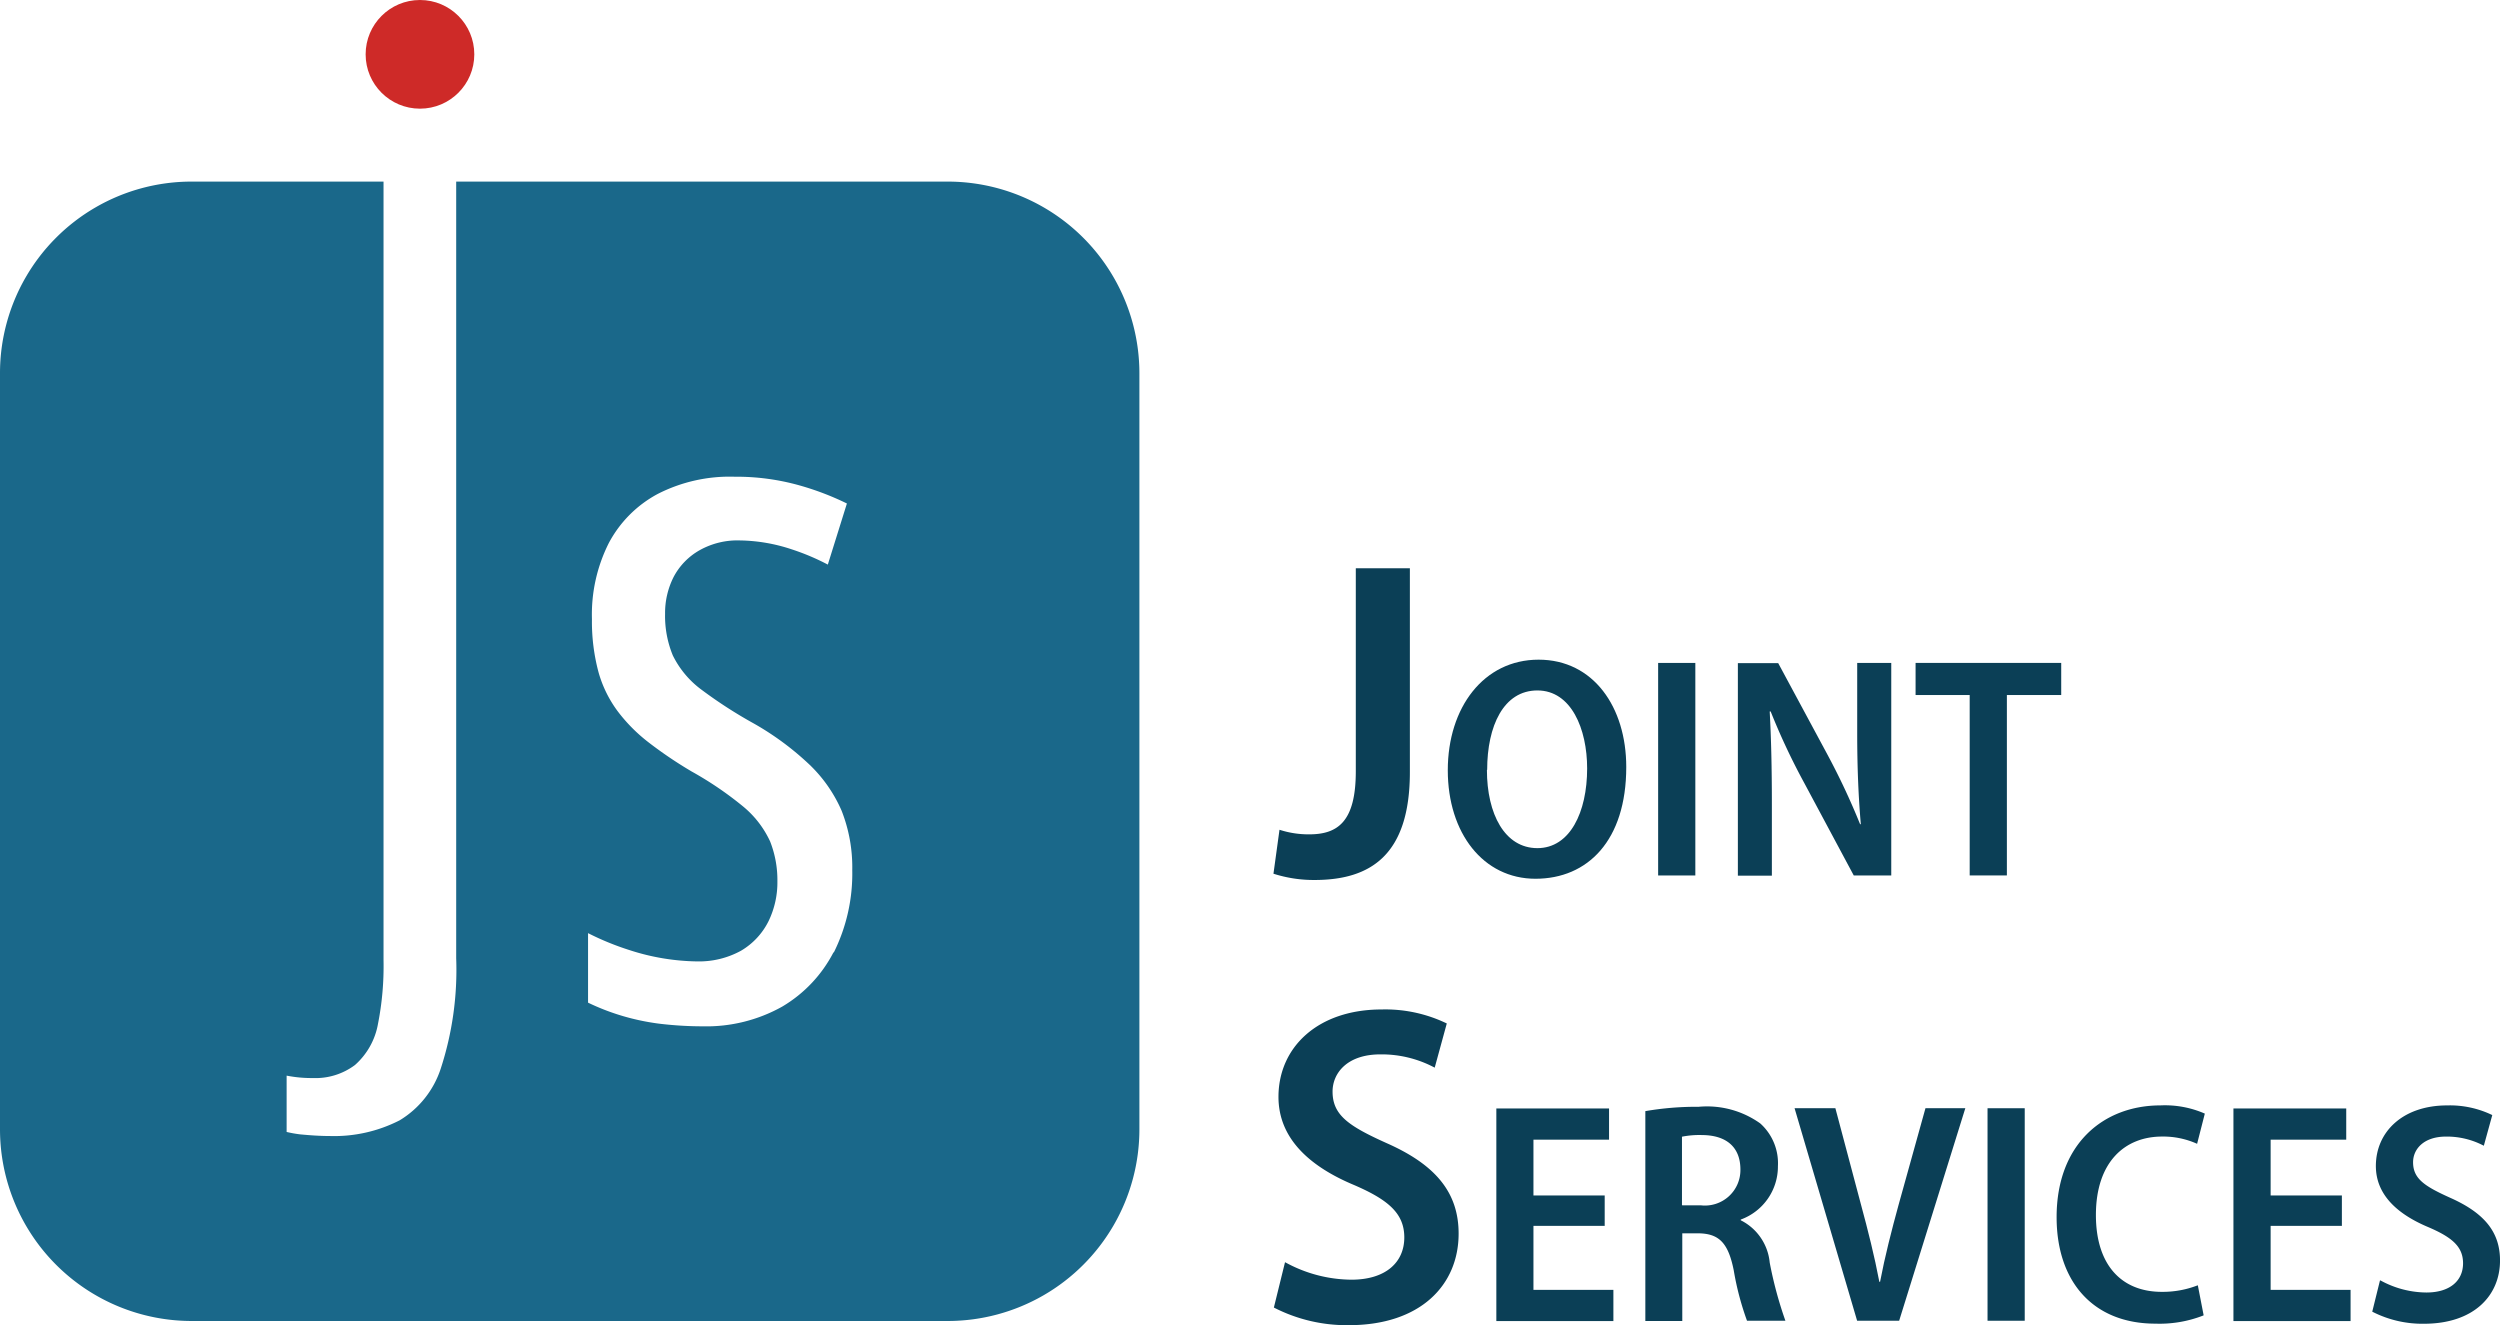 <svg id="Livello_1" data-name="Livello 1" xmlns="http://www.w3.org/2000/svg" width="152.113" height="80.627" viewBox="0 0 152.113 80.627">
  <g id="Сгруппировать_487" data-name="Сгруппировать 487" transform="translate(0)">
    <g id="Сгруппировать_484" data-name="Сгруппировать 484" transform="translate(77.482 34.575)">
      <path id="Контур_2820" data-name="Контур 2820" d="M88.632,37.308h3.277v12.4c0,5.069-2.41,6.568-5.8,6.568a8.037,8.037,0,0,1-2.5-.382l.367-2.674a5.694,5.694,0,0,0,1.807.279c1.734,0,2.836-.764,2.836-3.835V37.308Z" transform="translate(-83.607 -37.308)" fill="#0b3f56"/>
      <path id="Контур_2821" data-name="Контур 2821" d="M105.914,49.842c0,4.482-2.351,6.8-5.525,6.8s-5.334-2.777-5.334-6.6,2.189-6.73,5.525-6.73S105.914,46.2,105.914,49.842Zm-8.478.176c0,2.689,1.087,4.761,3.071,4.761s3.027-2.189,3.027-4.849c0-2.41-.97-4.746-3.027-4.746s-3.056,2.16-3.056,4.834Z" transform="translate(-84.446 -37.749)" fill="#0b3f56"/>
      <path id="Контур_2822" data-name="Контур 2822" d="M111.128,43.524V56.455h-2.263V43.524Z" transform="translate(-85.457 -37.764)" fill="#0b3f56"/>
      <path id="Контур_2823" data-name="Контур 2823" d="M114.1,56.469V43.538h2.454l2.983,5.54a42.717,42.717,0,0,1,2,4.261h.044c-.147-1.7-.22-3.468-.22-5.554V43.524h2.072V56.455H121.15l-3.012-5.628a40.366,40.366,0,0,1-2.042-4.349h-.059c.088,1.631.132,3.38.132,5.672v4.32H114.1Z" transform="translate(-85.841 -37.764)" fill="#0b3f56"/>
      <path id="Контур_2824" data-name="Контур 2824" d="M129.044,45.478h-3.277V43.524h8.861v1.954h-3.306V56.455h-2.263V45.478Z" transform="translate(-86.695 -37.764)" fill="#0b3f56"/>
    </g>
    <g id="Сгруппировать_485" data-name="Сгруппировать 485" transform="translate(77.511 61.421)">
      <path id="Контур_2825" data-name="Контур 2825" d="M84.329,81.661a8.481,8.481,0,0,0,4.026,1.058c2.072,0,3.218-1.043,3.218-2.571,0-1.44-.94-2.278-3.056-3.189-2.777-1.161-4.6-2.88-4.6-5.363,0-3.027,2.4-5.319,6.274-5.319a8.6,8.6,0,0,1,3.967.852l-.735,2.689a6.854,6.854,0,0,0-3.306-.808c-2.028,0-2.909,1.146-2.909,2.263,0,1.44.984,2.1,3.306,3.145,2.983,1.322,4.364,3.012,4.364,5.5,0,3.115-2.307,5.569-6.686,5.569a9.705,9.705,0,0,1-4.555-1.073l.676-2.748Z" transform="translate(-83.639 -66.277)" fill="#0b3f56"/>
      <path id="Контур_2826" data-name="Контур 2826" d="M104.839,79.919H100.5v3.894h4.864v1.9H98.242V72.777H105.1v1.9h-4.6v3.394h4.335v1.866Z" transform="translate(-84.708 -66.753)" fill="#0b3f56"/>
      <path id="Контур_2827" data-name="Контур 2827" d="M108.025,72.931a18.323,18.323,0,0,1,3.247-.264,5.568,5.568,0,0,1,3.747,1.014,3.256,3.256,0,0,1,1.073,2.6,3.433,3.433,0,0,1-2.263,3.247v.044a3.207,3.207,0,0,1,1.763,2.571,24.027,24.027,0,0,0,.955,3.541h-2.336a17.337,17.337,0,0,1-.808-3.071c-.338-1.69-.911-2.234-2.16-2.248h-.97V85.7h-2.248V72.946Zm2.248,5.731H111.4a2.16,2.16,0,0,0,2.41-2.175c0-1.367-.852-2.087-2.322-2.1a5.388,5.388,0,0,0-1.234.1v4.158Z" transform="translate(-85.425 -66.745)" fill="#0b3f56"/>
      <path id="Контур_2828" data-name="Контур 2828" d="M121.629,85.692l-3.806-12.931h2.483l1.558,5.863c.426,1.572.823,3.145,1.117,4.7h.044c.294-1.543.705-3.145,1.131-4.7l1.631-5.863h2.425l-4.026,12.931h-2.571Z" transform="translate(-86.143 -66.752)" fill="#0b3f56"/>
      <path id="Контур_2829" data-name="Контур 2829" d="M132.755,72.762V85.692h-2.263V72.762Z" transform="translate(-87.071 -66.752)" fill="#0b3f56"/>
      <path id="Контур_2830" data-name="Контур 2830" d="M143.961,85.355a7.3,7.3,0,0,1-2.924.5c-3.762,0-6.01-2.527-6.01-6.48,0-4.467,2.865-6.8,6.318-6.8a6.039,6.039,0,0,1,2.7.5l-.47,1.837a5.017,5.017,0,0,0-2.131-.441c-2.263,0-4.026,1.543-4.026,4.776,0,3.042,1.558,4.673,4.012,4.673a5.888,5.888,0,0,0,2.189-.4l.353,1.822Z" transform="translate(-87.403 -66.738)" fill="#0b3f56"/>
      <path id="Контур_2831" data-name="Контур 2831" d="M153.231,79.919H148.9v3.894h4.864v1.9h-7.127V72.777H153.5v1.9h-4.6v3.394h4.335v1.866Z" transform="translate(-88.254 -66.753)" fill="#0b3f56"/>
      <path id="Контур_2832" data-name="Контур 2832" d="M156.25,83.225a5.887,5.887,0,0,0,2.792.735c1.44,0,2.233-.72,2.233-1.778,0-1-.647-1.572-2.116-2.2-1.925-.808-3.189-2-3.189-3.718,0-2.087,1.646-3.688,4.335-3.688a5.923,5.923,0,0,1,2.748.588l-.514,1.866a4.83,4.83,0,0,0-2.292-.558c-1.4,0-2.013.793-2.013,1.558,0,1,.676,1.455,2.278,2.175,2.072.926,3.012,2.087,3.012,3.806,0,2.145-1.6,3.85-4.629,3.85a6.69,6.69,0,0,1-3.145-.735l.47-1.9Z" transform="translate(-88.921 -66.738)" fill="#0b3f56"/>
    </g>
    <g id="Сгруппировать_486" data-name="Сгруппировать 486">
      <path id="Контур_2833" data-name="Контур 2833" d="M57.645,11.923H27.757V59.18a19.373,19.373,0,0,1-.94,6.715,5.762,5.762,0,0,1-2.5,3.145,8.743,8.743,0,0,1-4.261.955c-.6,0-1.2-.044-1.793-.1a7.4,7.4,0,0,1-.823-.147V66.321a7.867,7.867,0,0,0,1.587.147,4.009,4.009,0,0,0,2.571-.793,4.353,4.353,0,0,0,1.4-2.5,18.12,18.12,0,0,0,.338-3.879V11.923H11.652A11.655,11.655,0,0,0,0,23.591V69.583A11.667,11.667,0,0,0,11.667,81.25H57.66A11.667,11.667,0,0,0,69.327,69.583V23.591A11.667,11.667,0,0,0,57.66,11.923ZM50.724,58.8a8.216,8.216,0,0,1-3.13,3.321,9.439,9.439,0,0,1-4.834,1.2,22.291,22.291,0,0,1-2.66-.162,14.244,14.244,0,0,1-2.469-.544,13.848,13.848,0,0,1-1.851-.735V57.651a16.728,16.728,0,0,0,2.513,1.029,13.848,13.848,0,0,0,4.1.691,5.317,5.317,0,0,0,2.689-.647,4.3,4.3,0,0,0,1.69-1.822,5.4,5.4,0,0,0,.529-2.4,6.417,6.417,0,0,0-.441-2.425,6.023,6.023,0,0,0-1.66-2.145,21.083,21.083,0,0,0-3.115-2.116,25.579,25.579,0,0,1-2.63-1.778,9.975,9.975,0,0,1-1.881-1.9,7.3,7.3,0,0,1-1.146-2.322,11.863,11.863,0,0,1-.411-3.277,9.646,9.646,0,0,1,1.029-4.629A7.221,7.221,0,0,1,40,30.938a9.61,9.61,0,0,1,4.687-1.058H44.8a14.152,14.152,0,0,1,3.85.529,17.1,17.1,0,0,1,2.88,1.1l-1.161,3.718a14.076,14.076,0,0,0-2.189-.926,10.41,10.41,0,0,0-3.145-.544,4.706,4.706,0,0,0-2.454.588,4.015,4.015,0,0,0-1.6,1.646,4.854,4.854,0,0,0-.514,2.234,6.307,6.307,0,0,0,.47,2.527,5.737,5.737,0,0,0,1.763,2.1A27.683,27.683,0,0,0,45.875,44.9a17.4,17.4,0,0,1,3.394,2.513,8.63,8.63,0,0,1,1.94,2.792,9.4,9.4,0,0,1,.647,3.615,10.78,10.78,0,0,1-1.131,5.025Z" transform="translate(0 -0.874)" fill="#1a688a"/>
      <circle id="Эллипс_1" data-name="Эллипс 1" cx="3.306" cy="3.306" r="3.306" transform="translate(22.247)" fill="#ce2a28"/>
    </g>
  </g>
</svg>
